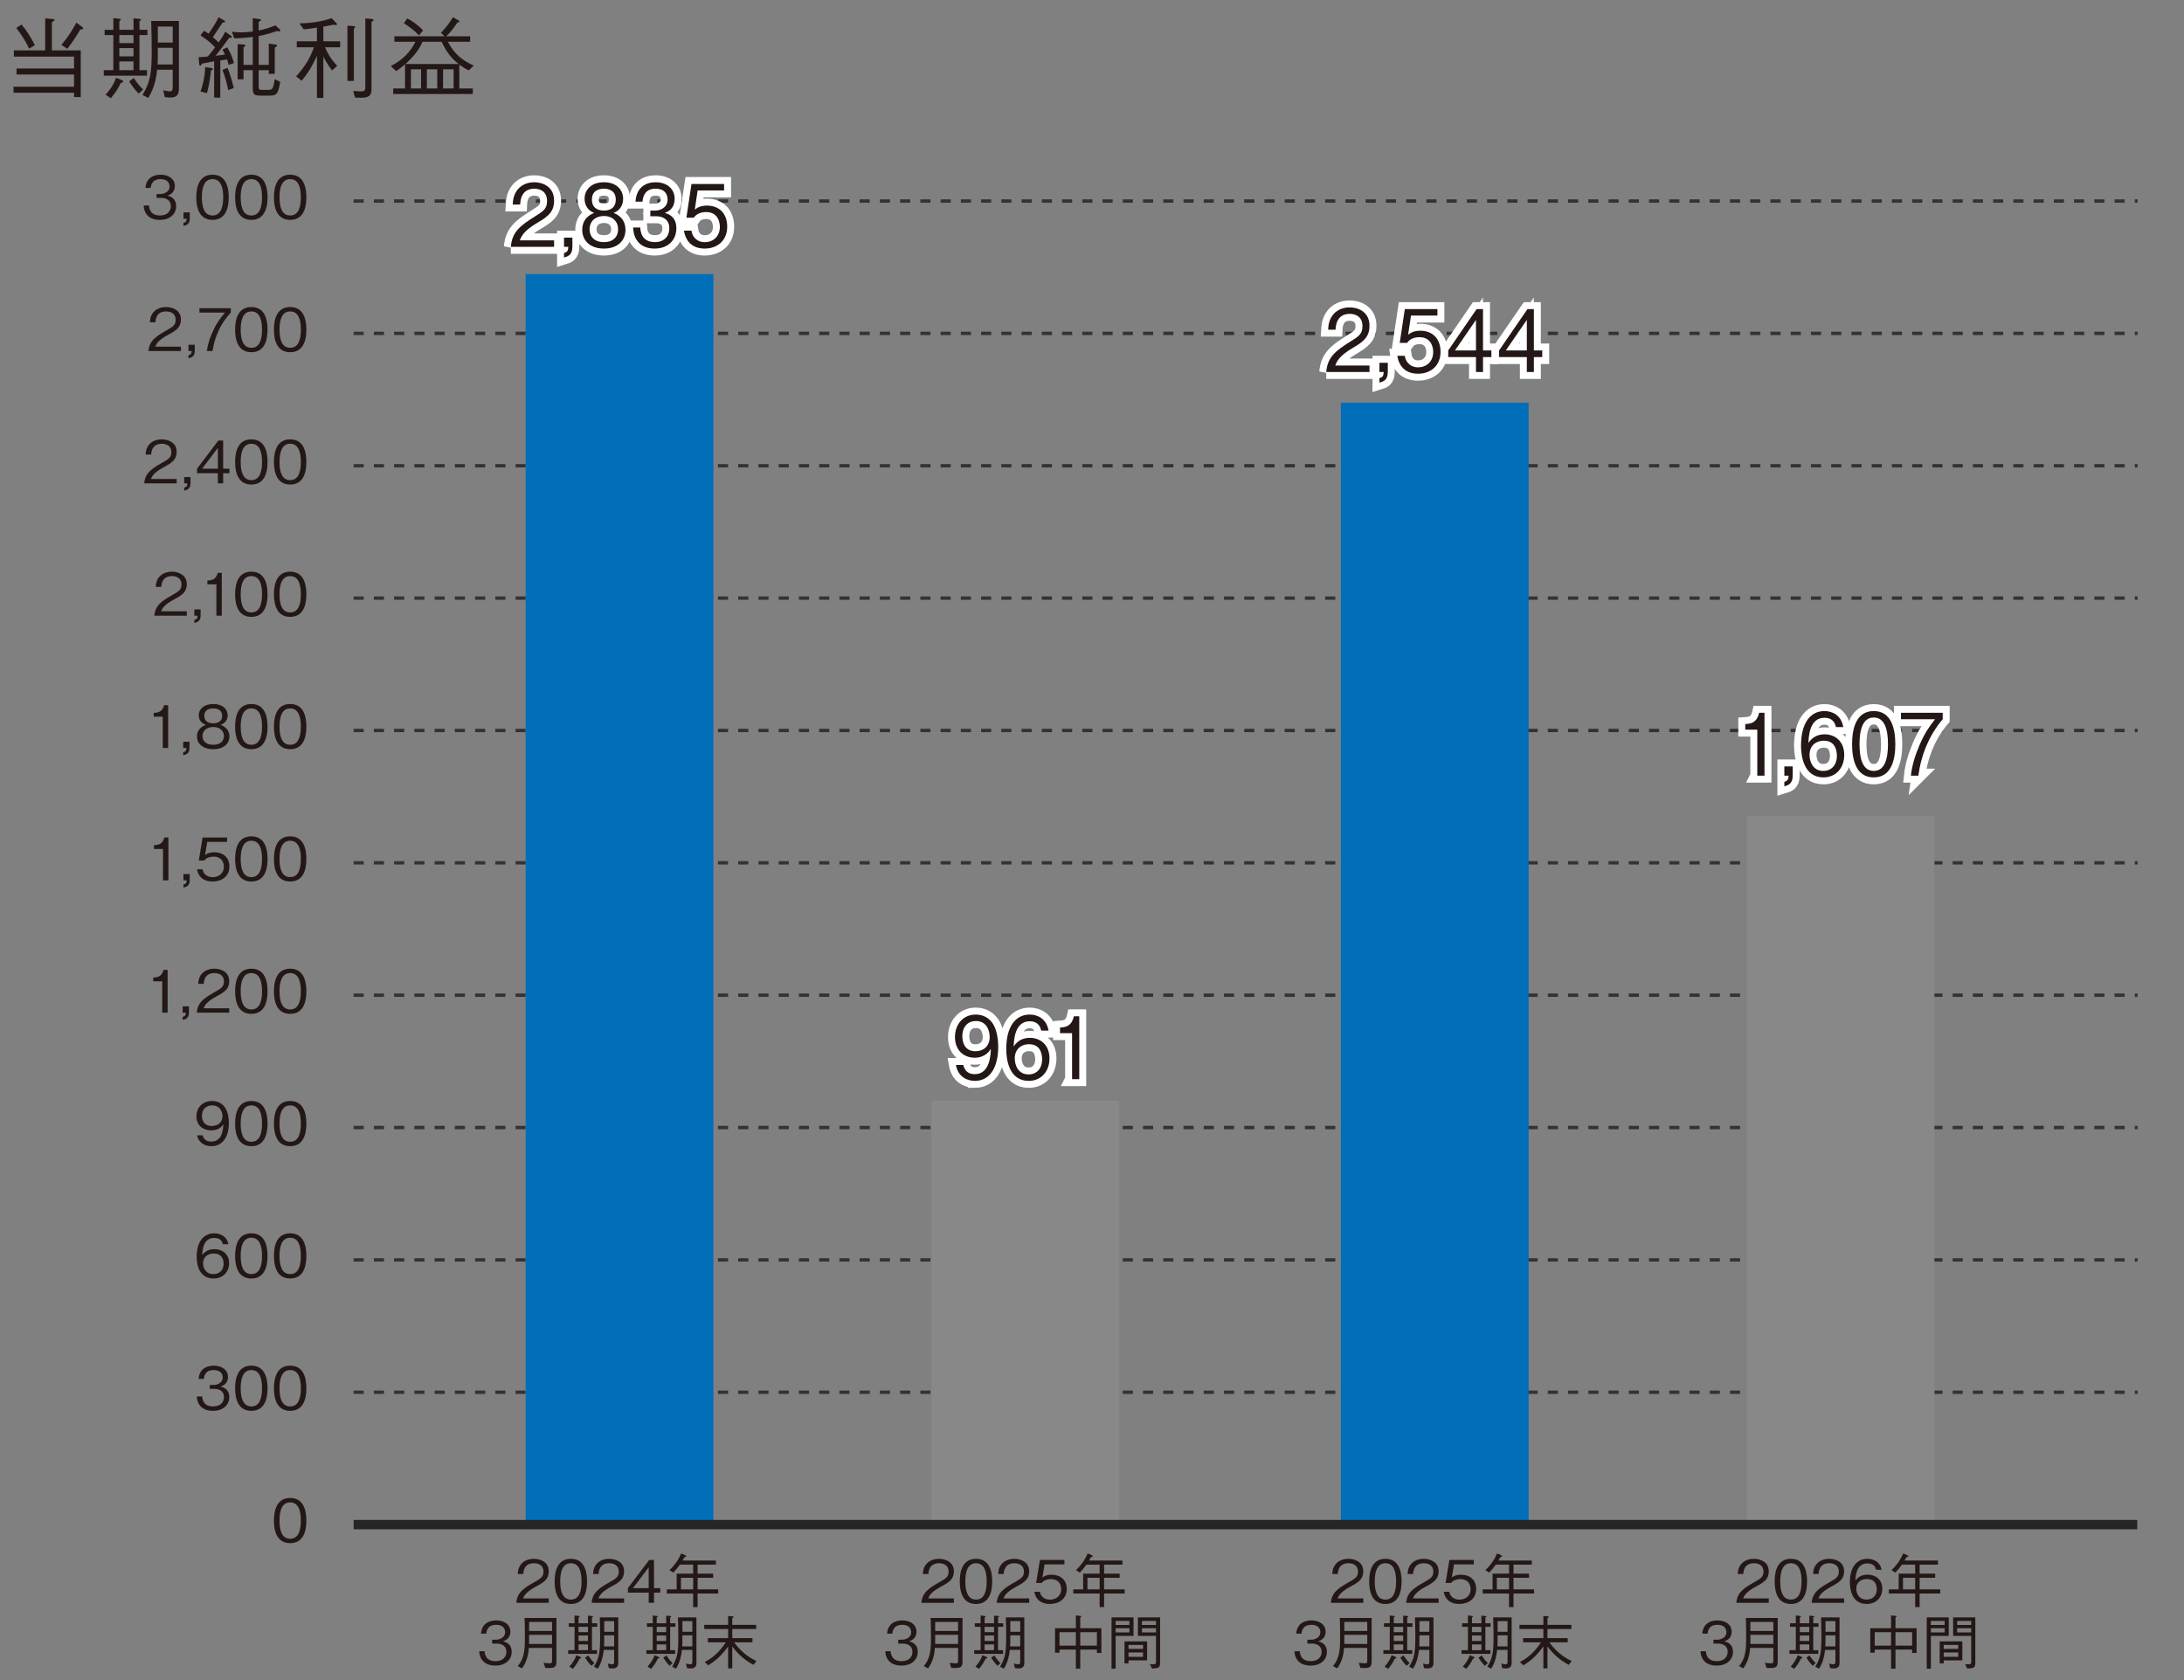 <?xml version="1.0" encoding="UTF-8"?>
<svg id="_レイヤー_1" data-name="レイヤー_1" xmlns="http://www.w3.org/2000/svg" width="229.306mm" height="176.389mm" version="1.1" viewBox="0 0 650 500">
  <rect x="0" y="0" width="650" height="500" fill="#808080" stroke="none"/>
  <!-- Generator: Adobe Illustrator 29.8.3, SVG Export Plug-In . SVG Version: 2.1.1 Build 3)  -->
  <line x1="105.245" y1="414.345" x2="636.212" y2="414.345" fill="none" stroke="#333" stroke-dasharray="3.012" stroke-miterlimit="10" stroke-width="1.004"/>
  <line x1="105.245" y1="374.955" x2="636.212" y2="374.955" fill="none" stroke="#333" stroke-dasharray="3.012" stroke-miterlimit="10" stroke-width="1.004"/>
  <line x1="105.245" y1="335.564" x2="636.212" y2="335.564" fill="none" stroke="#333" stroke-dasharray="3.012" stroke-miterlimit="10" stroke-width="1.004"/>
  <line x1="105.245" y1="296.173" x2="636.212" y2="296.173" fill="none" stroke="#333" stroke-dasharray="3.012" stroke-miterlimit="10" stroke-width="1.004"/>
  <line x1="105.245" y1="256.783" x2="636.212" y2="256.783" fill="none" stroke="#333" stroke-dasharray="3.012" stroke-miterlimit="10" stroke-width="1.004"/>
  <line x1="105.245" y1="217.392" x2="636.212" y2="217.392" fill="none" stroke="#333" stroke-dasharray="3.012" stroke-miterlimit="10" stroke-width="1.004"/>
  <line x1="105.245" y1="178.002" x2="636.212" y2="178.002" fill="none" stroke="#333" stroke-dasharray="3.012" stroke-miterlimit="10" stroke-width="1.004"/>
  <line x1="105.245" y1="138.611" x2="636.212" y2="138.611" fill="none" stroke="#333" stroke-dasharray="3.012" stroke-miterlimit="10" stroke-width="1.004"/>
  <line x1="105.245" y1="59.83" x2="636.212" y2="59.83" fill="none" stroke="#333" stroke-dasharray="3.012" stroke-miterlimit="10" stroke-width="1.004"/>
  <rect x="399.064" y="119.857" width="55.888" height="333.919" fill="#006eb9"/>
  <path d="M86.363,459.254c-3.91,0-4.836-3.509-4.836-6.721s.926-6.721,4.836-6.721,4.817,3.543,4.817,6.721c0,3.194-.907,6.721-4.817,6.721ZM86.363,447.121c-2.496,0-3.178,2.549-3.178,5.412,0,2.984.733,5.411,3.178,5.411,2.461,0,3.177-2.444,3.177-5.411,0-2.95-.716-5.412-3.177-5.412Z" fill="#231815"/>
  <g>
    <path d="M63.564,380.49c-4.363,0-5.027-4.225-5.027-6.441,0-4.539,2.061-7,5.237-7,1.641,0,3.735.768,4.207,3.246h-1.642c-.122-.488-.488-1.885-2.565-1.885-3.369,0-3.526,3.823-3.579,5.114.646-.907,1.729-1.763,3.631-1.763,2.287,0,4.364,1.396,4.364,4.189,0,2.531-1.78,4.539-4.626,4.539ZM65.921,374.014c-.541-.716-1.448-.96-2.321-.96-1.605,0-3.159.925-3.159,2.88,0,1.292.698,3.247,3.072,3.247,1.815,0,3.037-1.17,3.037-3.09,0-.576-.122-1.414-.629-2.077Z" fill="#231815"/>
    <path d="M74.81,380.49c-3.91,0-4.836-3.509-4.836-6.721s.926-6.721,4.836-6.721,4.817,3.543,4.817,6.721c0,3.194-.907,6.721-4.817,6.721ZM74.81,368.357c-2.497,0-3.178,2.549-3.178,5.412,0,2.984.733,5.411,3.178,5.411,2.461,0,3.177-2.444,3.177-5.411,0-2.95-.716-5.412-3.177-5.412Z" fill="#231815"/>
    <path d="M86.364,380.49c-3.91,0-4.836-3.509-4.836-6.721s.926-6.721,4.836-6.721,4.817,3.543,4.817,6.721c0,3.194-.907,6.721-4.817,6.721ZM86.364,368.357c-2.497,0-3.178,2.549-3.178,5.412,0,2.984.733,5.411,3.178,5.411,2.461,0,3.177-2.444,3.177-5.411,0-2.95-.716-5.412-3.177-5.412Z" fill="#231815"/>
  </g>
  <g>
    <path d="M63.399,419.872c-1.467,0-3.055-.366-4.015-1.728-.699-.978-.751-1.886-.804-2.549h1.589c.053.663.209,2.968,3.264,2.968,2.147,0,3.229-1.239,3.229-2.793,0-1.851-1.536-2.444-2.897-2.444h-1.344v-1.151h1.135c.978,0,2.723-.541,2.723-2.234,0-.978-.559-2.2-2.688-2.2-.838,0-1.71.21-2.269.873-.524.629-.594,1.257-.646,1.746h-1.57c.244-3.09,2.548-3.928,4.503-3.928,2.549,0,4.242,1.361,4.242,3.334,0,2.164-1.676,2.706-2.217,2.88.716.192,2.601.664,2.601,3.143,0,2.27-1.763,4.084-4.835,4.084Z" fill="#231815"/>
    <path d="M74.81,419.872c-3.91,0-4.836-3.508-4.836-6.72s.926-6.721,4.836-6.721,4.817,3.543,4.817,6.721c0,3.194-.907,6.72-4.817,6.72ZM74.81,407.74c-2.497,0-3.178,2.549-3.178,5.412,0,2.984.733,5.411,3.178,5.411,2.461,0,3.177-2.444,3.177-5.411,0-2.95-.716-5.412-3.177-5.412Z" fill="#231815"/>
    <path d="M86.364,419.872c-3.91,0-4.836-3.508-4.836-6.72s.926-6.721,4.836-6.721,4.817,3.543,4.817,6.721c0,3.194-.907,6.72-4.817,6.72ZM86.364,407.74c-2.497,0-3.178,2.549-3.178,5.412,0,2.984.733,5.411,3.178,5.411,2.461,0,3.177-2.444,3.177-5.411,0-2.95-.716-5.412-3.177-5.412Z" fill="#231815"/>
  </g>
  <g>
    <path d="M48.28,301.378v-9.321h-2.688v-1.135c1.135-.07,2.549-.157,3.09-2.287h1.205v12.743h-1.606Z" fill="#231815"/>
    <path d="M54.365,303.543v-.908c.682-.209.908-.384.961-1.257h-.961v-1.868h1.868v1.851c0,1.676-.995,1.938-1.868,2.183Z" fill="#231815"/>
    <path d="M58.565,301.378c.262-3.037,2.13-4.312,5.324-6.127,1.902-1.082,2.758-1.554,2.758-3.159,0-2.008-1.641-2.497-2.828-2.497-3.002,0-3.142,2.531-3.177,3.212h-1.658c.052-.732.122-1.973,1.135-3.072,1.204-1.344,3.037-1.448,3.665-1.448,1.815,0,4.435.838,4.435,3.718,0,2.252-1.31,3.212-3.648,4.451-3.212,1.711-3.648,2.811-3.998,3.613h7.646v1.31h-9.653Z" fill="#231815"/>
    <path d="M74.811,301.727c-3.91,0-4.836-3.508-4.836-6.72s.926-6.721,4.836-6.721,4.817,3.543,4.817,6.721c0,3.194-.907,6.72-4.817,6.72ZM74.811,289.595c-2.496,0-3.178,2.549-3.178,5.412,0,2.984.733,5.411,3.178,5.411,2.461,0,3.177-2.444,3.177-5.411,0-2.95-.716-5.412-3.177-5.412Z" fill="#231815"/>
    <path d="M86.365,301.727c-3.91,0-4.836-3.508-4.836-6.72s.926-6.721,4.836-6.721,4.817,3.543,4.817,6.721c0,3.194-.907,6.72-4.817,6.72ZM86.365,289.595c-2.496,0-3.178,2.549-3.178,5.412,0,2.984.733,5.411,3.178,5.411,2.461,0,3.177-2.444,3.177-5.411,0-2.95-.716-5.412-3.177-5.412Z" fill="#231815"/>
  </g>
  <g>
    <path d="M62.891,341.109c-1.728,0-3.753-.821-4.224-3.229h1.641c.14.471.506,1.867,2.566,1.867,3.368,0,3.543-3.822,3.596-5.114-.332.454-1.292,1.78-3.631,1.78-2.305,0-4.382-1.414-4.382-4.189,0-2.549,1.798-4.556,4.644-4.556,2.024,0,3.229.995,3.875,1.938.995,1.449,1.135,3.631,1.135,4.591,0,3.997-1.728,6.913-5.22,6.913ZM63.136,328.977c-1.764,0-3.038,1.117-3.038,3.09,0,1.082.437,3.037,2.916,3.037,1.832,0,3.194-1.047,3.194-2.88,0-1.222-.629-3.247-3.072-3.247Z" fill="#231815"/>
    <path d="M74.81,341.109c-3.91,0-4.836-3.509-4.836-6.721s.926-6.721,4.836-6.721,4.817,3.543,4.817,6.721c0,3.194-.907,6.721-4.817,6.721ZM74.81,328.977c-2.497,0-3.178,2.549-3.178,5.412,0,2.984.733,5.411,3.178,5.411,2.461,0,3.177-2.444,3.177-5.411,0-2.95-.716-5.412-3.177-5.412Z" fill="#231815"/>
    <path d="M86.364,341.109c-3.91,0-4.836-3.509-4.836-6.721s.926-6.721,4.836-6.721,4.817,3.543,4.817,6.721c0,3.194-.907,6.721-4.817,6.721ZM86.364,328.977c-2.497,0-3.178,2.549-3.178,5.412,0,2.984.733,5.411,3.178,5.411,2.461,0,3.177-2.444,3.177-5.411,0-2.95-.716-5.412-3.177-5.412Z" fill="#231815"/>
  </g>
  <g>
    <path d="M48.516,261.995v-9.321h-2.688v-1.135c1.135-.07,2.549-.157,3.09-2.287h1.204v12.743h-1.605Z" fill="#231815"/>
    <path d="M54.602,264.159v-.907c.681-.21.907-.384.96-1.257h-.96v-1.868h1.867v1.851c0,1.676-.995,1.938-1.867,2.182Z" fill="#231815"/>
    <path d="M63.251,262.345c-2.758,0-4.241-1.449-4.626-3.631h1.658c.262,1.519,1.52,2.339,2.968,2.339,1.798,0,3.387-1.083,3.387-3.125,0-.594-.21-2.985-3.09-2.985-.785,0-2.024.192-2.74,1.152h-1.642l1.135-6.843h7.279v1.31h-5.9l-.646,3.893c.454-.314,1.187-.82,2.724-.82,2.601,0,4.521,1.483,4.521,4.276,0,2.915-2.321,4.435-5.027,4.435Z" fill="#231815"/>
    <path d="M74.811,262.345c-3.91,0-4.836-3.509-4.836-6.721s.926-6.721,4.836-6.721,4.817,3.543,4.817,6.721c0,3.194-.907,6.721-4.817,6.721ZM74.811,250.212c-2.496,0-3.178,2.549-3.178,5.412,0,2.984.733,5.411,3.178,5.411,2.461,0,3.177-2.444,3.177-5.411,0-2.95-.716-5.412-3.177-5.412Z" fill="#231815"/>
    <path d="M86.365,262.345c-3.91,0-4.836-3.509-4.836-6.721s.926-6.721,4.836-6.721,4.817,3.543,4.817,6.721c0,3.194-.907,6.721-4.817,6.721ZM86.365,250.212c-2.496,0-3.178,2.549-3.178,5.412,0,2.984.733,5.411,3.178,5.411,2.461,0,3.177-2.444,3.177-5.411,0-2.95-.716-5.412-3.177-5.412Z" fill="#231815"/>
  </g>
  <g>
    <path d="M48.442,222.614v-9.321h-2.688v-1.135c1.135-.07,2.549-.157,3.09-2.287h1.205v12.743h-1.606Z" fill="#231815"/>
    <path d="M54.527,224.778v-.907c.682-.21.908-.384.961-1.257h-.961v-1.868h1.868v1.851c0,1.676-.995,1.938-1.868,2.182Z" fill="#231815"/>
    <path d="M63.463,222.964c-3.125,0-4.836-1.659-4.836-3.788,0-2.462,2.061-3.212,2.671-3.439-1.379-.437-2.147-1.571-2.147-2.845,0-1.886,1.537-3.369,4.312-3.369,2.845,0,4.294,1.554,4.294,3.369,0,1.239-.733,2.391-2.13,2.845.611.228,2.653.978,2.653,3.439,0,2.182-1.763,3.788-4.817,3.788ZM63.463,216.365c-1.868,0-3.195,1.047-3.195,2.705,0,1.257.838,2.584,3.195,2.584,2.339,0,3.177-1.327,3.177-2.584,0-1.57-1.204-2.705-3.177-2.705ZM63.463,210.831c-1.24,0-2.671.454-2.671,2.217s1.448,2.218,2.671,2.218c1.169,0,2.653-.419,2.653-2.218,0-1.763-1.432-2.217-2.653-2.217Z" fill="#231815"/>
    <path d="M74.811,222.964c-3.91,0-4.836-3.509-4.836-6.721s.926-6.721,4.836-6.721,4.817,3.543,4.817,6.721c0,3.194-.907,6.721-4.817,6.721ZM74.811,210.831c-2.496,0-3.178,2.549-3.178,5.412,0,2.984.733,5.411,3.178,5.411,2.461,0,3.177-2.444,3.177-5.411,0-2.95-.716-5.412-3.177-5.412Z" fill="#231815"/>
    <path d="M86.365,222.964c-3.91,0-4.836-3.509-4.836-6.721s.926-6.721,4.836-6.721,4.817,3.543,4.817,6.721c0,3.194-.907,6.721-4.817,6.721ZM86.365,210.831c-2.496,0-3.178,2.549-3.178,5.412,0,2.984.733,5.411,3.178,5.411,2.461,0,3.177-2.444,3.177-5.411,0-2.95-.716-5.412-3.177-5.412Z" fill="#231815"/>
  </g>
  <g>
    <path d="M45.933,183.232c.262-3.037,2.13-4.312,5.324-6.127,1.902-1.082,2.758-1.554,2.758-3.159,0-2.008-1.641-2.497-2.828-2.497-3.002,0-3.142,2.531-3.177,3.212h-1.658c.052-.732.122-1.973,1.135-3.072,1.204-1.344,3.037-1.448,3.665-1.448,1.815,0,4.435.838,4.435,3.718,0,2.252-1.31,3.212-3.648,4.451-3.212,1.711-3.648,2.811-3.998,3.613h7.646v1.31h-9.653Z" fill="#231815"/>
    <path d="M57.842,185.397v-.908c.681-.209.907-.384.96-1.257h-.96v-1.868h1.867v1.851c0,1.676-.995,1.938-1.867,2.183Z" fill="#231815"/>
    <path d="M64.4,183.232v-9.321h-2.688v-1.135c1.135-.07,2.549-.157,3.09-2.287h1.204v12.743h-1.605Z" fill="#231815"/>
    <path d="M74.811,183.581c-3.91,0-4.836-3.508-4.836-6.72s.926-6.721,4.836-6.721,4.817,3.543,4.817,6.721c0,3.194-.907,6.72-4.817,6.72ZM74.811,171.449c-2.496,0-3.178,2.549-3.178,5.412,0,2.984.733,5.411,3.178,5.411,2.461,0,3.177-2.444,3.177-5.411,0-2.95-.716-5.412-3.177-5.412Z" fill="#231815"/>
    <path d="M86.365,183.581c-3.91,0-4.836-3.508-4.836-6.72s.926-6.721,4.836-6.721,4.817,3.543,4.817,6.721c0,3.194-.907,6.72-4.817,6.72ZM86.365,171.449c-2.496,0-3.178,2.549-3.178,5.412,0,2.984.733,5.411,3.178,5.411,2.461,0,3.177-2.444,3.177-5.411,0-2.95-.716-5.412-3.177-5.412Z" fill="#231815"/>
  </g>
  <g>
    <path d="M42.918,143.851c.262-3.037,2.129-4.312,5.324-6.127,1.902-1.082,2.758-1.554,2.758-3.159,0-2.008-1.641-2.497-2.828-2.497-3.002,0-3.142,2.531-3.177,3.212h-1.658c.052-.732.122-1.973,1.135-3.072,1.204-1.344,3.037-1.448,3.665-1.448,1.815,0,4.435.838,4.435,3.718,0,2.252-1.31,3.212-3.648,4.451-3.212,1.711-3.648,2.811-3.998,3.613h7.646v1.31h-9.653Z" fill="#231815"/>
    <path d="M54.826,146.016v-.908c.682-.209.908-.384.961-1.257h-.961v-1.868h1.868v1.851c0,1.676-.995,1.938-1.868,2.183Z" fill="#231815"/>
    <path d="M66.412,140.831v3.02h-1.571v-3.02h-6.197v-1.345l6.337-8.379h1.432v8.379h1.867v1.345h-1.867ZM64.841,133.29l-4.696,6.196h4.696v-6.196Z" fill="#231815"/>
    <path d="M74.811,144.199c-3.91,0-4.836-3.508-4.836-6.72s.926-6.721,4.836-6.721,4.817,3.543,4.817,6.721c0,3.194-.907,6.72-4.817,6.72ZM74.811,132.067c-2.496,0-3.178,2.549-3.178,5.412,0,2.984.733,5.411,3.178,5.411,2.461,0,3.177-2.444,3.177-5.411,0-2.95-.716-5.412-3.177-5.412Z" fill="#231815"/>
    <path d="M86.365,144.199c-3.91,0-4.836-3.508-4.836-6.72s.926-6.721,4.836-6.721,4.817,3.543,4.817,6.721c0,3.194-.907,6.72-4.817,6.72ZM86.365,132.067c-2.496,0-3.178,2.549-3.178,5.412,0,2.984.733,5.411,3.178,5.411,2.461,0,3.177-2.444,3.177-5.411,0-2.95-.716-5.412-3.177-5.412Z" fill="#231815"/>
  </g>
  <g>
    <path d="M47.584,65.436c-1.467,0-3.055-.366-4.016-1.728-.697-.978-.75-1.886-.803-2.549h1.589c.052.663.209,2.968,3.265,2.968,2.146,0,3.229-1.239,3.229-2.793,0-1.851-1.536-2.444-2.897-2.444h-1.344v-1.151h1.135c.978,0,2.723-.541,2.723-2.234,0-.978-.559-2.2-2.688-2.2-.838,0-1.71.21-2.269.873-.524.629-.594,1.257-.646,1.746h-1.571c.245-3.09,2.549-3.928,4.504-3.928,2.549,0,4.242,1.361,4.242,3.334,0,2.164-1.676,2.706-2.217,2.88.716.192,2.601.664,2.601,3.143,0,2.27-1.763,4.084-4.835,4.084Z" fill="#231815"/>
    <path d="M54.611,67.252v-.908c.682-.209.908-.384.961-1.257h-.961v-1.868h1.868v1.851c0,1.676-.995,1.938-1.868,2.183Z" fill="#231815"/>
    <path d="M63.256,65.436c-3.91,0-4.836-3.508-4.836-6.72s.926-6.721,4.836-6.721,4.817,3.543,4.817,6.721c0,3.194-.907,6.72-4.817,6.72ZM63.256,53.304c-2.496,0-3.178,2.549-3.178,5.412,0,2.984.733,5.411,3.178,5.411,2.461,0,3.177-2.444,3.177-5.411,0-2.95-.716-5.412-3.177-5.412Z" fill="#231815"/>
    <path d="M74.811,65.436c-3.91,0-4.836-3.508-4.836-6.72s.926-6.721,4.836-6.721,4.817,3.543,4.817,6.721c0,3.194-.907,6.72-4.817,6.72ZM74.811,53.304c-2.496,0-3.178,2.549-3.178,5.412,0,2.984.733,5.411,3.178,5.411,2.461,0,3.177-2.444,3.177-5.411,0-2.95-.716-5.412-3.177-5.412Z" fill="#231815"/>
    <path d="M86.365,65.436c-3.91,0-4.836-3.508-4.836-6.72s.926-6.721,4.836-6.721,4.817,3.543,4.817,6.721c0,3.194-.907,6.72-4.817,6.72ZM86.365,53.304c-2.496,0-3.178,2.549-3.178,5.412,0,2.984.733,5.411,3.178,5.411,2.461,0,3.177-2.444,3.177-5.411,0-2.95-.716-5.412-3.177-5.412Z" fill="#231815"/>
  </g>
  <line x1="105.245" y1="99.22" x2="636.212" y2="99.22" fill="none" stroke="#333" stroke-dasharray="3.012" stroke-miterlimit="10" stroke-width="1.004"/>
  <g>
    <path d="M44.19,104.469c.262-3.037,2.13-4.312,5.324-6.127,1.902-1.082,2.758-1.554,2.758-3.159,0-2.008-1.641-2.497-2.828-2.497-3.002,0-3.142,2.531-3.177,3.212h-1.658c.052-.732.122-1.973,1.135-3.072,1.204-1.344,3.037-1.448,3.665-1.448,1.815,0,4.435.838,4.435,3.718,0,2.252-1.31,3.212-3.648,4.451-3.212,1.711-3.648,2.811-3.998,3.613h7.646v1.31h-9.653Z" fill="#231815"/>
    <path d="M56.1,106.634v-.908c.681-.209.907-.384.96-1.257h-.96v-1.868h1.867v1.851c0,1.676-.995,1.938-1.867,2.183Z" fill="#231815"/>
    <path d="M63.239,104.469h-1.658c.244-2.147.995-4.189,1.903-6.145,1.239-2.636,2.286-3.875,3.49-5.289h-7.61v-1.31h9.321v1.31c-2.967,3.142-4.8,7.157-5.446,11.434Z" fill="#231815"/>
    <path d="M74.811,104.817c-3.91,0-4.836-3.508-4.836-6.72s.926-6.721,4.836-6.721,4.817,3.543,4.817,6.721c0,3.194-.907,6.72-4.817,6.72ZM74.811,92.686c-2.496,0-3.178,2.549-3.178,5.412,0,2.984.733,5.411,3.178,5.411,2.461,0,3.177-2.444,3.177-5.411,0-2.95-.716-5.412-3.177-5.412Z" fill="#231815"/>
    <path d="M86.365,104.817c-3.91,0-4.836-3.508-4.836-6.72s.926-6.721,4.836-6.721,4.817,3.543,4.817,6.721c0,3.194-.907,6.72-4.817,6.72ZM86.365,92.686c-2.496,0-3.178,2.549-3.178,5.412,0,2.984.733,5.411,3.178,5.411,2.461,0,3.177-2.444,3.177-5.411,0-2.95-.716-5.412-3.177-5.412Z" fill="#231815"/>
  </g>
  <g>
    <path d="M396.084,477.008c.262-3.037,2.13-4.312,5.324-6.127,1.902-1.082,2.758-1.554,2.758-3.16,0-2.007-1.641-2.496-2.828-2.496-3.002,0-3.142,2.531-3.177,3.212h-1.658c.052-.732.122-1.972,1.135-3.072,1.204-1.344,3.037-1.448,3.665-1.448,1.815,0,4.435.838,4.435,3.718,0,2.252-1.31,3.212-3.648,4.451-3.212,1.711-3.648,2.811-3.998,3.613h7.646v1.31h-9.653Z" fill="#231815"/>
    <path d="M412.329,477.357c-3.91,0-4.836-3.509-4.836-6.721s.926-6.721,4.836-6.721,4.817,3.543,4.817,6.721c0,3.194-.907,6.721-4.817,6.721ZM412.329,465.225c-2.496,0-3.178,2.549-3.178,5.412,0,2.984.733,5.411,3.178,5.411,2.461,0,3.177-2.444,3.177-5.411,0-2.95-.716-5.412-3.177-5.412Z" fill="#231815"/>
    <path d="M418.503,477.008c.262-3.037,2.129-4.312,5.324-6.127,1.902-1.082,2.758-1.554,2.758-3.16,0-2.007-1.641-2.496-2.828-2.496-3.002,0-3.142,2.531-3.177,3.212h-1.658c.052-.732.122-1.972,1.135-3.072,1.204-1.344,3.037-1.448,3.665-1.448,1.815,0,4.435.838,4.435,3.718,0,2.252-1.31,3.212-3.648,4.451-3.212,1.711-3.648,2.811-3.998,3.613h7.646v1.31h-9.653Z" fill="#231815"/>
    <path d="M434.308,477.357c-2.758,0-4.242-1.449-4.626-3.631h1.658c.263,1.519,1.519,2.339,2.968,2.339,1.798,0,3.387-1.083,3.387-3.125,0-.594-.21-2.985-3.09-2.985-.785,0-2.025.192-2.74,1.152h-1.642l1.135-6.843h7.279v1.31h-5.9l-.646,3.893c.454-.314,1.188-.82,2.723-.82,2.602,0,4.521,1.483,4.521,4.276,0,2.915-2.321,4.435-5.027,4.435Z" fill="#231815"/>
    <path d="M450.447,474.232v4.05h-1.327v-4.05h-7.838v-1.222h2.933v-4.679h4.905v-2.688h-3.945c-.732,1.03-1.273,1.659-1.955,2.374l-1.135-.732c1.396-1.362,2.531-2.775,3.457-4.958.349.157.942.297,1.222.541.21.088.297.14.297.262,0,.21-.262.245-.523.279-.122.21-.263.472-.576,1.013h9.933v1.222h-5.446v2.688h4.626v1.222h-4.626v3.457h6.127v1.222h-6.127ZM449.12,469.554h-3.631v3.457h3.631v-3.457Z" fill="#231815"/>
    <path d="M390.074,495.688c-1.467,0-3.055-.367-4.015-1.729-.699-.978-.751-1.886-.804-2.549h1.589c.053.663.209,2.968,3.264,2.968,2.147,0,3.229-1.239,3.229-2.793,0-1.851-1.536-2.444-2.897-2.444h-1.344v-1.151h1.135c.978,0,2.723-.542,2.723-2.234,0-.978-.559-2.2-2.688-2.2-.838,0-1.71.21-2.269.873-.524.629-.594,1.257-.646,1.746h-1.57c.244-3.09,2.548-3.928,4.503-3.928,2.549,0,4.242,1.361,4.242,3.334,0,2.164-1.676,2.705-2.217,2.88.716.192,2.601.663,2.601,3.143,0,2.269-1.763,4.085-4.835,4.085Z" fill="#231815"/>
    <path d="M405.856,496.42c-.401,0-.681-.018-.942-.035l-.506-1.501c1.117.104,1.78.14,1.833.14.681,0,.681-.297.681-1.082v-3.509h-6.913c-.14,2.601-.96,4.644-2.042,6.093l-1.239-.682c1.257-1.57,2.111-3.264,2.111-7.681,0-1.57,0-5.307-.104-6.65h9.496v12.83c0,1.763-.454,2.077-2.374,2.077ZM406.922,482.699h-6.825v2.688h6.825v-2.688ZM406.922,486.522h-6.825v2.724h6.825v-2.724Z" fill="#231815"/>
    <path d="M418.665,480.919c.174.018.453.053.453.192,0,.157-.209.209-.313.244v1.746h1.571v1.047h-1.571v6.965h1.501v1.082h-8.588v-1.082h1.902v-6.965h-1.729v-1.047h1.729v-2.322l1.1.122c.087,0,.401.035.401.192,0,.07-.052.14-.314.297v1.711h2.811v-2.27l1.048.087ZM412.084,495.983c.733-.82,1.571-1.885,2.077-3.368l1.117.453c.209.088.314.157.314.279,0,.157-.14.21-.489.297-.488,1.048-1.064,1.938-1.973,3.02l-1.047-.681ZM417.617,484.148h-2.811v1.589h2.811v-1.589ZM417.617,486.732h-2.811v1.641h2.811v-1.641ZM417.617,489.386h-2.811v1.728h2.811v-1.728ZM417.67,492.667c.803,1.17,1.292,1.746,1.868,2.27l-.873.82c-.751-.698-1.345-1.554-1.903-2.409l.908-.681ZM422.313,491.026c-.192,1.763-.594,3.718-1.764,5.586l-1.152-.594c1.537-2.479,1.833-4.312,1.833-8.676,0-1.989-.034-3.997-.104-5.987h5.499v13.371c0,.682,0,1.815-1.693,1.815-.122,0-.507-.017-1.117-.087l-.279-1.361c.419.087.978.227,1.274.227.523,0,.594-.366.594-.768v-3.526h-3.09ZM425.403,489.979v-3.299h-2.95c0,1.99,0,2.217-.053,3.299h3.003ZM425.403,485.633v-3.178h-2.95v3.178h2.95Z" fill="#231815"/>
    <path d="M441.935,480.919c.174.018.453.053.453.192,0,.157-.209.209-.313.244v1.746h1.571v1.047h-1.571v6.965h1.501v1.082h-8.588v-1.082h1.902v-6.965h-1.729v-1.047h1.729v-2.322l1.1.122c.087,0,.401.035.401.192,0,.07-.052.14-.314.297v1.711h2.811v-2.27l1.048.087ZM435.354,495.983c.733-.82,1.571-1.885,2.077-3.368l1.117.453c.209.088.314.157.314.279,0,.157-.14.21-.489.297-.488,1.048-1.064,1.938-1.973,3.02l-1.047-.681ZM440.887,484.148h-2.811v1.589h2.811v-1.589ZM440.887,486.732h-2.811v1.641h2.811v-1.641ZM440.887,489.386h-2.811v1.728h2.811v-1.728ZM440.939,492.667c.803,1.17,1.292,1.746,1.868,2.27l-.873.82c-.751-.698-1.345-1.554-1.903-2.409l.908-.681ZM445.583,491.026c-.192,1.763-.594,3.718-1.764,5.586l-1.152-.594c1.537-2.479,1.833-4.312,1.833-8.676,0-1.989-.034-3.997-.104-5.987h5.499v13.371c0,.682,0,1.815-1.693,1.815-.122,0-.507-.017-1.117-.087l-.279-1.361c.419.087.978.227,1.274.227.523,0,.594-.366.594-.768v-3.526h-3.09ZM448.673,489.979v-3.299h-2.95c0,1.99,0,2.217-.053,3.299h3.003ZM448.673,485.633v-3.178h-2.95v3.178h2.95Z" fill="#231815"/>
    <path d="M466.877,495.478c-2.636-1.466-4.189-2.775-6.319-5.446v6.494h-1.222v-6.529c-2.27,3.125-4.172,4.539-5.97,5.621l-.995-.995c1.257-.681,3.7-1.973,6.284-5.865h-5.359v-1.239h6.04v-2.723h-7.122v-1.223h7.122v-2.636l1.31.087c.104.018.313.035.313.175s-.122.21-.401.35v2.024h7.122v1.223h-7.122v2.723h6.022v1.239h-5.481c2.566,3.509,5.115,4.818,6.651,5.586l-.873,1.135Z" fill="#231815"/>
  </g>
  <g>
    <g>
      <path d="M394.72,110.706c.349-4.461,2.839-6.332,7.097-8.998,2.536-1.589,3.677-2.281,3.677-4.64,0-2.948-2.188-3.666-3.77-3.666-4.003,0-4.188,3.718-4.235,4.717h-2.211c.07-1.076.163-2.896,1.513-4.512,1.605-1.974,4.049-2.128,4.887-2.128,2.42,0,5.91,1.23,5.91,5.461,0,3.307-1.745,4.717-4.863,6.537-4.281,2.512-4.863,4.127-5.328,5.306h10.191v1.923h-12.867Z" fill="none" stroke="#fff" stroke-linecap="round" stroke-width="4.14"/>
      <path d="M410.546,113.885v-1.333c.907-.308,1.21-.564,1.279-1.846h-1.279v-2.743h2.49v2.718c0,2.461-1.327,2.846-2.49,3.204Z" fill="none" stroke="#fff" stroke-linecap="round" stroke-width="4.14"/>
      <path d="M422.031,111.219c-3.677,0-5.654-2.128-6.167-5.332h2.211c.35,2.23,2.024,3.435,3.956,3.435,2.396,0,4.515-1.589,4.515-4.588,0-.872-.279-4.384-4.119-4.384-1.047,0-2.699.282-3.653,1.692h-2.188l1.513-10.049h9.703v1.922h-7.865l-.86,5.717c.604-.461,1.582-1.205,3.63-1.205,3.467,0,6.026,2.18,6.026,6.281,0,4.28-3.095,6.511-6.701,6.511Z" fill="none" stroke="#fff" stroke-linecap="round" stroke-width="4.14"/>
      <path d="M441.376,106.271v4.435h-2.095v-4.435h-8.261v-1.974l8.447-12.305h1.908v12.305h2.489v1.974h-2.489ZM439.281,95.197l-6.259,9.101h6.259v-9.101Z" fill="none" stroke="#fff" stroke-linecap="round" stroke-width="4.14"/>
      <path d="M456.51,106.271v4.435h-2.095v-4.435h-8.261v-1.974l8.447-12.305h1.908v12.305h2.489v1.974h-2.489ZM454.415,95.197l-6.259,9.101h6.259v-9.101Z" fill="none" stroke="#fff" stroke-linecap="round" stroke-width="4.14"/>
    </g>
    <g>
      <path d="M394.72,110.706c.349-4.461,2.839-6.332,7.097-8.998,2.536-1.589,3.677-2.281,3.677-4.64,0-2.948-2.188-3.666-3.77-3.666-4.003,0-4.188,3.718-4.235,4.717h-2.211c.07-1.076.163-2.896,1.513-4.512,1.605-1.974,4.049-2.128,4.887-2.128,2.42,0,5.91,1.23,5.91,5.461,0,3.307-1.745,4.717-4.863,6.537-4.281,2.512-4.863,4.127-5.328,5.306h10.191v1.923h-12.867Z" fill="#231815"/>
      <path d="M410.546,113.885v-1.333c.907-.308,1.21-.564,1.279-1.846h-1.279v-2.743h2.49v2.718c0,2.461-1.327,2.846-2.49,3.204Z" fill="#231815"/>
      <path d="M422.031,111.219c-3.677,0-5.654-2.128-6.167-5.332h2.211c.35,2.23,2.024,3.435,3.956,3.435,2.396,0,4.515-1.589,4.515-4.588,0-.872-.279-4.384-4.119-4.384-1.047,0-2.699.282-3.653,1.692h-2.188l1.513-10.049h9.703v1.922h-7.865l-.86,5.717c.604-.461,1.582-1.205,3.63-1.205,3.467,0,6.026,2.18,6.026,6.281,0,4.28-3.095,6.511-6.701,6.511Z" fill="#231815"/>
      <path d="M441.376,106.271v4.435h-2.095v-4.435h-8.261v-1.974l8.447-12.305h1.908v12.305h2.489v1.974h-2.489ZM439.281,95.197l-6.259,9.101h6.259v-9.101Z" fill="#231815"/>
      <path d="M456.51,106.271v4.435h-2.095v-4.435h-8.261v-1.974l8.447-12.305h1.908v12.305h2.489v1.974h-2.489ZM454.415,95.197l-6.259,9.101h6.259v-9.101Z" fill="#231815"/>
    </g>
  </g>
  <rect x="519.84" y="242.82" width="55.888" height="210.956" fill="#888"/>
  <g>
    <g>
      <path d="M523.008,230.841v-13.688h-3.584v-1.667c1.513-.103,3.397-.23,4.119-3.358h1.605v18.714h-2.141Z" fill="none" stroke="#fff" stroke-linecap="round" stroke-width="4.14"/>
      <path d="M531.055,234.02v-1.333c.907-.308,1.21-.563,1.279-1.846h-1.279v-2.743h2.49v2.718c0,2.461-1.327,2.845-2.49,3.204Z" fill="none" stroke="#fff" stroke-linecap="round" stroke-width="4.14"/>
      <path d="M542.717,231.354c-5.817,0-6.702-6.203-6.702-9.459,0-6.665,2.746-10.279,6.981-10.279,2.188,0,4.979,1.127,5.607,4.768h-2.187c-.163-.718-.652-2.769-3.421-2.769-4.491,0-4.7,5.614-4.771,7.511.861-1.333,2.304-2.589,4.84-2.589,3.049,0,5.817,2.051,5.817,6.152,0,3.717-2.373,6.665-6.166,6.665ZM545.858,221.843c-.722-1.051-1.932-1.409-3.095-1.409-2.142,0-4.212,1.358-4.212,4.229,0,1.896.931,4.768,4.095,4.768,2.421,0,4.05-1.718,4.05-4.537,0-.846-.163-2.076-.838-3.051Z" fill="none" stroke="#fff" stroke-linecap="round" stroke-width="4.14"/>
      <path d="M557.664,231.354c-5.213,0-6.446-5.152-6.446-9.869s1.233-9.869,6.446-9.869,6.422,5.203,6.422,9.869c0,4.691-1.21,9.869-6.422,9.869ZM557.664,213.537c-3.328,0-4.235,3.743-4.235,7.947,0,4.383.978,7.946,4.235,7.946,3.281,0,4.235-3.589,4.235-7.946,0-4.332-.954-7.947-4.235-7.947Z" fill="none" stroke="#fff" stroke-linecap="round" stroke-width="4.14"/>
      <path d="M570.931,230.841h-2.211c.326-3.153,1.326-6.152,2.536-9.023,1.652-3.871,3.049-5.69,4.654-7.768h-10.146v-1.923h12.426v1.923c-3.956,4.614-6.399,10.511-7.26,16.791Z" fill="none" stroke="#fff" stroke-linecap="round" stroke-width="4.14"/>
    </g>
    <g>
      <path d="M523.008,230.841v-13.688h-3.584v-1.667c1.513-.103,3.397-.23,4.119-3.358h1.605v18.714h-2.141Z" fill="#231815"/>
      <path d="M531.055,234.02v-1.333c.907-.308,1.21-.563,1.279-1.846h-1.279v-2.743h2.49v2.718c0,2.461-1.327,2.845-2.49,3.204Z" fill="#231815"/>
      <path d="M542.717,231.354c-5.817,0-6.702-6.203-6.702-9.459,0-6.665,2.746-10.279,6.981-10.279,2.188,0,4.979,1.127,5.607,4.768h-2.187c-.163-.718-.652-2.769-3.421-2.769-4.491,0-4.7,5.614-4.771,7.511.861-1.333,2.304-2.589,4.84-2.589,3.049,0,5.817,2.051,5.817,6.152,0,3.717-2.373,6.665-6.166,6.665ZM545.858,221.843c-.722-1.051-1.932-1.409-3.095-1.409-2.142,0-4.212,1.358-4.212,4.229,0,1.896.931,4.768,4.095,4.768,2.421,0,4.05-1.718,4.05-4.537,0-.846-.163-2.076-.838-3.051Z" fill="#231815"/>
      <path d="M557.664,231.354c-5.213,0-6.446-5.152-6.446-9.869s1.233-9.869,6.446-9.869,6.422,5.203,6.422,9.869c0,4.691-1.21,9.869-6.422,9.869ZM557.664,213.537c-3.328,0-4.235,3.743-4.235,7.947,0,4.383.978,7.946,4.235,7.946,3.281,0,4.235-3.589,4.235-7.946,0-4.332-.954-7.947-4.235-7.947Z" fill="#231815"/>
      <path d="M570.931,230.841h-2.211c.326-3.153,1.326-6.152,2.536-9.023,1.652-3.871,3.049-5.69,4.654-7.768h-10.146v-1.923h12.426v1.923c-3.956,4.614-6.399,10.511-7.26,16.791Z" fill="#231815"/>
    </g>
  </g>
  <g>
    <path d="M516.764,477.008c.262-3.037,2.129-4.312,5.324-6.127,1.902-1.082,2.758-1.554,2.758-3.16,0-2.007-1.641-2.496-2.828-2.496-3.002,0-3.142,2.531-3.177,3.212h-1.658c.052-.732.122-1.972,1.135-3.072,1.204-1.344,3.037-1.448,3.665-1.448,1.815,0,4.435.838,4.435,3.718,0,2.252-1.31,3.212-3.648,4.451-3.212,1.711-3.648,2.811-3.998,3.613h7.646v1.31h-9.653Z" fill="#231815"/>
    <path d="M533.009,477.357c-3.91,0-4.836-3.509-4.836-6.721s.926-6.721,4.836-6.721,4.817,3.543,4.817,6.721c0,3.194-.907,6.721-4.817,6.721ZM533.009,465.225c-2.497,0-3.178,2.549-3.178,5.412,0,2.984.733,5.411,3.178,5.411,2.461,0,3.177-2.444,3.177-5.411,0-2.95-.716-5.412-3.177-5.412Z" fill="#231815"/>
    <path d="M539.183,477.008c.262-3.037,2.13-4.312,5.324-6.127,1.902-1.082,2.758-1.554,2.758-3.16,0-2.007-1.641-2.496-2.828-2.496-3.002,0-3.142,2.531-3.177,3.212h-1.658c.052-.732.122-1.972,1.135-3.072,1.204-1.344,3.037-1.448,3.665-1.448,1.815,0,4.435.838,4.435,3.718,0,2.252-1.31,3.212-3.648,4.451-3.212,1.711-3.648,2.811-3.998,3.613h7.646v1.31h-9.653Z" fill="#231815"/>
    <path d="M555.582,477.357c-4.363,0-5.027-4.225-5.027-6.441,0-4.539,2.061-7,5.237-7,1.641,0,3.735.768,4.207,3.246h-1.642c-.122-.488-.488-1.885-2.565-1.885-3.369,0-3.526,3.823-3.579,5.114.646-.907,1.729-1.763,3.631-1.763,2.287,0,4.364,1.396,4.364,4.189,0,2.531-1.78,4.539-4.626,4.539ZM557.938,470.881c-.541-.716-1.448-.96-2.321-.96-1.605,0-3.159.925-3.159,2.88,0,1.292.698,3.247,3.072,3.247,1.815,0,3.037-1.17,3.037-3.09,0-.576-.122-1.414-.629-2.077Z" fill="#231815"/>
    <path d="M571.32,474.232v4.05h-1.327v-4.05h-7.838v-1.222h2.933v-4.679h4.905v-2.688h-3.945c-.732,1.03-1.274,1.659-1.955,2.374l-1.134-.732c1.396-1.362,2.53-2.775,3.456-4.958.349.157.942.297,1.222.541.209.088.297.14.297.262,0,.21-.262.245-.523.279-.123.21-.262.472-.576,1.013h9.933v1.222h-5.446v2.688h4.625v1.222h-4.625v3.457h6.127v1.222h-6.127ZM569.993,469.554h-3.631v3.457h3.631v-3.457Z" fill="#231815"/>
    <path d="M510.928,495.688c-1.467,0-3.055-.367-4.016-1.729-.697-.978-.75-1.886-.803-2.549h1.589c.052.663.209,2.968,3.265,2.968,2.146,0,3.229-1.239,3.229-2.793,0-1.851-1.536-2.444-2.897-2.444h-1.344v-1.151h1.135c.978,0,2.723-.542,2.723-2.234,0-.978-.559-2.2-2.688-2.2-.838,0-1.71.21-2.269.873-.524.629-.594,1.257-.646,1.746h-1.571c.245-3.09,2.549-3.928,4.504-3.928,2.549,0,4.242,1.361,4.242,3.334,0,2.164-1.676,2.705-2.217,2.88.716.192,2.601.663,2.601,3.143,0,2.269-1.763,4.085-4.835,4.085Z" fill="#231815"/>
    <path d="M526.71,496.42c-.401,0-.681-.018-.942-.035l-.506-1.501c1.117.104,1.78.14,1.832.14.682,0,.682-.297.682-1.082v-3.509h-6.913c-.14,2.601-.96,4.644-2.042,6.093l-1.239-.682c1.257-1.57,2.112-3.264,2.112-7.681,0-1.57,0-5.307-.105-6.65h9.496v12.83c0,1.763-.453,2.077-2.374,2.077ZM527.775,482.699h-6.826v2.688h6.826v-2.688ZM527.775,486.522h-6.826v2.724h6.826v-2.724Z" fill="#231815"/>
    <path d="M539.519,480.919c.175.018.454.053.454.192,0,.157-.21.209-.314.244v1.746h1.57v1.047h-1.57v6.965h1.501v1.082h-8.589v-1.082h1.903v-6.965h-1.729v-1.047h1.729v-2.322l1.1.122c.087,0,.401.035.401.192,0,.07-.053.14-.314.297v1.711h2.811v-2.27l1.048.087ZM532.938,495.983c.733-.82,1.571-1.885,2.077-3.368l1.117.453c.21.088.314.157.314.279,0,.157-.14.21-.489.297-.488,1.048-1.064,1.938-1.973,3.02l-1.047-.681ZM538.471,484.148h-2.811v1.589h2.811v-1.589ZM538.471,486.732h-2.811v1.641h2.811v-1.641ZM538.471,489.386h-2.811v1.728h2.811v-1.728ZM538.523,492.667c.803,1.17,1.292,1.746,1.867,2.27l-.872.82c-.751-.698-1.345-1.554-1.903-2.409l.908-.681ZM543.167,491.026c-.192,1.763-.594,3.718-1.764,5.586l-1.151-.594c1.535-2.479,1.832-4.312,1.832-8.676,0-1.989-.034-3.997-.104-5.987h5.499v13.371c0,.682,0,1.815-1.693,1.815-.122,0-.506-.017-1.117-.087l-.279-1.361c.419.087.978.227,1.274.227.523,0,.593-.366.593-.768v-3.526h-3.089ZM546.256,489.979v-3.299h-2.949c0,1.99,0,2.217-.053,3.299h3.002ZM546.256,485.633v-3.178h-2.949v3.178h2.949Z" fill="#231815"/>
    <path d="M569.091,491.934v-.994h-4.958v5.673h-1.309v-5.673h-4.871v.907h-1.326v-7.279h6.197v-3.806l1.222.123c.227.017.401.034.401.191,0,.122-.14.21-.314.279v3.212h6.284v7.366h-1.326ZM562.824,485.755h-4.871v3.997h4.871v-3.997ZM569.091,485.755h-4.958v3.997h4.958v-3.997Z" fill="#231815"/>
    <path d="M579.984,481.355v5.499h-5.324v9.758h-1.222v-15.257h6.546ZM578.763,482.403h-4.103v1.204h4.103v-1.204ZM578.763,485.824v-1.257h-4.103v1.257h4.103ZM578.483,495.041h-1.187v-6.546h6.737v5.639h-5.551v.907ZM582.812,489.543h-4.329v1.187h4.329v-1.187ZM582.812,491.777h-4.329v1.309h4.329v-1.309ZM584.855,495.251c.296.017.575.052.925.052.646,0,.89-.122.89-.559v-7.89h-5.376v-5.499h6.599v13.215c0,1.641-.14,1.92-2.409,1.989l-.628-1.309ZM586.67,482.403h-4.189v1.204h4.189v-1.204ZM586.67,484.567h-4.189v1.257h4.189v-1.257Z" fill="#231815"/>
  </g>
  <rect x="156.439" y="81.575" width="55.888" height="372.201" fill="#006eb9"/>
  <g>
    <path d="M153.662,477.008c.262-3.037,2.13-4.312,5.324-6.127,1.902-1.082,2.758-1.554,2.758-3.16,0-2.007-1.641-2.496-2.828-2.496-3.002,0-3.142,2.531-3.177,3.212h-1.658c.052-.732.122-1.972,1.135-3.072,1.204-1.344,3.037-1.448,3.665-1.448,1.815,0,4.435.838,4.435,3.718,0,2.252-1.31,3.212-3.648,4.451-3.212,1.711-3.648,2.811-3.998,3.613h7.646v1.31h-9.653Z" fill="#231815"/>
    <path d="M169.907,477.357c-3.91,0-4.836-3.509-4.836-6.721s.926-6.721,4.836-6.721,4.817,3.543,4.817,6.721c0,3.194-.907,6.721-4.817,6.721ZM169.907,465.225c-2.496,0-3.178,2.549-3.178,5.412,0,2.984.733,5.411,3.178,5.411,2.461,0,3.177-2.444,3.177-5.411,0-2.95-.716-5.412-3.177-5.412Z" fill="#231815"/>
    <path d="M176.081,477.008c.262-3.037,2.129-4.312,5.324-6.127,1.902-1.082,2.758-1.554,2.758-3.16,0-2.007-1.641-2.496-2.828-2.496-3.002,0-3.142,2.531-3.177,3.212h-1.658c.052-.732.122-1.972,1.135-3.072,1.204-1.344,3.037-1.448,3.665-1.448,1.815,0,4.435.838,4.435,3.718,0,2.252-1.31,3.212-3.648,4.451-3.212,1.711-3.648,2.811-3.998,3.613h7.646v1.31h-9.653Z" fill="#231815"/>
    <path d="M194.64,473.988v3.02h-1.57v-3.02h-6.197v-1.345l6.337-8.379h1.431v8.379h1.868v1.345h-1.868ZM193.069,466.447l-4.696,6.196h4.696v-6.196Z" fill="#231815"/>
    <path d="M207.62,474.232v4.05h-1.327v-4.05h-7.838v-1.222h2.933v-4.679h4.905v-2.688h-3.945c-.732,1.03-1.274,1.659-1.955,2.374l-1.134-.732c1.396-1.362,2.53-2.775,3.456-4.958.349.157.942.297,1.222.541.209.088.297.14.297.262,0,.21-.262.245-.523.279-.123.21-.262.472-.576,1.013h9.933v1.222h-5.446v2.688h4.625v1.222h-4.625v3.457h6.127v1.222h-6.127ZM206.293,469.554h-3.631v3.457h3.631v-3.457Z" fill="#231815"/>
    <path d="M147.449,495.688c-1.467,0-3.055-.367-4.015-1.729-.699-.978-.751-1.886-.804-2.549h1.589c.053.663.209,2.968,3.264,2.968,2.147,0,3.229-1.239,3.229-2.793,0-1.851-1.536-2.444-2.897-2.444h-1.344v-1.151h1.135c.978,0,2.723-.542,2.723-2.234,0-.978-.559-2.2-2.688-2.2-.838,0-1.71.21-2.269.873-.524.629-.594,1.257-.646,1.746h-1.57c.244-3.09,2.548-3.928,4.503-3.928,2.549,0,4.242,1.361,4.242,3.334,0,2.164-1.676,2.705-2.217,2.88.716.192,2.601.663,2.601,3.143,0,2.269-1.763,4.085-4.835,4.085Z" fill="#231815"/>
    <path d="M163.231,496.42c-.401,0-.681-.018-.942-.035l-.506-1.501c1.117.104,1.78.14,1.833.14.681,0,.681-.297.681-1.082v-3.509h-6.913c-.14,2.601-.96,4.644-2.042,6.093l-1.239-.682c1.257-1.57,2.111-3.264,2.111-7.681,0-1.57,0-5.307-.104-6.65h9.496v12.83c0,1.763-.454,2.077-2.374,2.077ZM164.297,482.699h-6.825v2.688h6.825v-2.688ZM164.297,486.522h-6.825v2.724h6.825v-2.724Z" fill="#231815"/>
    <path d="M176.04,480.919c.174.018.453.053.453.192,0,.157-.209.209-.313.244v1.746h1.571v1.047h-1.571v6.965h1.501v1.082h-8.588v-1.082h1.902v-6.965h-1.729v-1.047h1.729v-2.322l1.1.122c.087,0,.401.035.401.192,0,.07-.052.14-.314.297v1.711h2.811v-2.27l1.048.087ZM169.459,495.983c.733-.82,1.571-1.885,2.077-3.368l1.117.453c.209.088.314.157.314.279,0,.157-.14.21-.489.297-.488,1.048-1.064,1.938-1.973,3.02l-1.047-.681ZM174.992,484.148h-2.811v1.589h2.811v-1.589ZM174.992,486.732h-2.811v1.641h2.811v-1.641ZM174.992,489.386h-2.811v1.728h2.811v-1.728ZM175.045,492.667c.803,1.17,1.292,1.746,1.868,2.27l-.873.82c-.751-.698-1.345-1.554-1.903-2.409l.908-.681ZM179.688,491.026c-.192,1.763-.594,3.718-1.764,5.586l-1.152-.594c1.537-2.479,1.833-4.312,1.833-8.676,0-1.989-.034-3.997-.104-5.987h5.499v13.371c0,.682,0,1.815-1.693,1.815-.122,0-.507-.017-1.117-.087l-.279-1.361c.419.087.978.227,1.274.227.523,0,.594-.366.594-.768v-3.526h-3.09ZM182.778,489.979v-3.299h-2.95c0,1.99,0,2.217-.053,3.299h3.003ZM182.778,485.633v-3.178h-2.95v3.178h2.95Z" fill="#231815"/>
    <path d="M199.31,480.919c.174.018.453.053.453.192,0,.157-.209.209-.313.244v1.746h1.571v1.047h-1.571v6.965h1.501v1.082h-8.588v-1.082h1.902v-6.965h-1.729v-1.047h1.729v-2.322l1.1.122c.087,0,.401.035.401.192,0,.07-.052.14-.314.297v1.711h2.811v-2.27l1.048.087ZM192.729,495.983c.733-.82,1.571-1.885,2.077-3.368l1.117.453c.209.088.314.157.314.279,0,.157-.14.21-.489.297-.488,1.048-1.064,1.938-1.973,3.02l-1.047-.681ZM198.262,484.148h-2.811v1.589h2.811v-1.589ZM198.262,486.732h-2.811v1.641h2.811v-1.641ZM198.262,489.386h-2.811v1.728h2.811v-1.728ZM198.314,492.667c.803,1.17,1.292,1.746,1.868,2.27l-.873.82c-.751-.698-1.345-1.554-1.903-2.409l.908-.681ZM202.958,491.026c-.192,1.763-.594,3.718-1.764,5.586l-1.152-.594c1.537-2.479,1.833-4.312,1.833-8.676,0-1.989-.034-3.997-.104-5.987h5.499v13.371c0,.682,0,1.815-1.693,1.815-.122,0-.507-.017-1.117-.087l-.279-1.361c.419.087.978.227,1.274.227.523,0,.594-.366.594-.768v-3.526h-3.09ZM206.048,489.979v-3.299h-2.95c0,1.99,0,2.217-.053,3.299h3.003ZM206.048,485.633v-3.178h-2.95v3.178h2.95Z" fill="#231815"/>
    <path d="M224.252,495.478c-2.636-1.466-4.189-2.775-6.319-5.446v6.494h-1.222v-6.529c-2.27,3.125-4.172,4.539-5.97,5.621l-.995-.995c1.257-.681,3.7-1.973,6.284-5.865h-5.359v-1.239h6.04v-2.723h-7.122v-1.223h7.122v-2.636l1.31.087c.104.018.313.035.313.175s-.122.21-.401.35v2.024h7.122v1.223h-7.122v2.723h6.022v1.239h-5.481c2.566,3.509,5.115,4.818,6.651,5.586l-.873,1.135Z" fill="#231815"/>
  </g>
  <g>
    <g>
      <path d="M152.039,73.463c.349-4.46,2.839-6.332,7.097-8.998,2.536-1.589,3.677-2.281,3.677-4.64,0-2.948-2.188-3.666-3.77-3.666-4.003,0-4.188,3.717-4.235,4.717h-2.211c.07-1.076.163-2.896,1.513-4.512,1.605-1.974,4.049-2.127,4.887-2.127,2.42,0,5.91,1.23,5.91,5.46,0,3.307-1.745,4.717-4.863,6.536-4.281,2.513-4.863,4.128-5.328,5.307h10.191v1.923h-12.867Z" fill="none" stroke="#fff" stroke-linecap="round" stroke-width="4.14"/>
      <path d="M167.865,76.642v-1.333c.907-.308,1.21-.563,1.279-1.846h-1.279v-2.743h2.49v2.718c0,2.461-1.327,2.845-2.49,3.204Z" fill="none" stroke="#fff" stroke-linecap="round" stroke-width="4.14"/>
      <path d="M179.729,73.976c-4.165,0-6.446-2.436-6.446-5.562,0-3.615,2.746-4.717,3.561-5.051-1.838-.641-2.862-2.307-2.862-4.178,0-2.769,2.048-4.947,5.748-4.947,3.793,0,5.725,2.281,5.725,4.947,0,1.82-.978,3.512-2.839,4.178.814.334,3.536,1.436,3.536,5.051,0,3.204-2.35,5.562-6.422,5.562ZM179.729,64.286c-2.49,0-4.259,1.537-4.259,3.973,0,1.846,1.117,3.794,4.259,3.794,3.118,0,4.235-1.948,4.235-3.794,0-2.307-1.606-3.973-4.235-3.973ZM179.729,56.159c-1.652,0-3.561.667-3.561,3.256s1.932,3.256,3.561,3.256c1.559,0,3.537-.615,3.537-3.256,0-2.589-1.908-3.256-3.537-3.256Z" fill="none" stroke="#fff" stroke-linecap="round" stroke-width="4.14"/>
      <path d="M194.852,73.976c-1.955,0-4.072-.538-5.352-2.538-.932-1.436-1.001-2.769-1.071-3.742h2.118c.069.974.279,4.357,4.352,4.357,2.862,0,4.305-1.819,4.305-4.102,0-2.717-2.048-3.589-3.863-3.589h-1.791v-1.691h1.512c1.304,0,3.631-.795,3.631-3.281,0-1.436-.745-3.23-3.584-3.23-1.117,0-2.28.308-3.025,1.282-.697.923-.791,1.846-.86,2.563h-2.095c.326-4.537,3.397-5.768,6.004-5.768,3.397,0,5.654,1.999,5.654,4.896,0,3.179-2.233,3.974-2.955,4.229.954.282,3.467.975,3.467,4.615,0,3.332-2.35,5.998-6.445,5.998Z" fill="none" stroke="#fff" stroke-linecap="round" stroke-width="4.14"/>
      <path d="M209.729,73.976c-3.677,0-5.654-2.128-6.167-5.332h2.211c.35,2.23,2.024,3.436,3.956,3.436,2.396,0,4.515-1.59,4.515-4.589,0-.872-.279-4.384-4.119-4.384-1.047,0-2.699.282-3.653,1.691h-2.188l1.513-10.049h9.703v1.923h-7.865l-.86,5.717c.604-.462,1.582-1.205,3.63-1.205,3.467,0,6.026,2.179,6.026,6.28,0,4.281-3.095,6.512-6.701,6.512Z" fill="none" stroke="#fff" stroke-linecap="round" stroke-width="4.14"/>
    </g>
    <g>
      <path d="M152.039,73.463c.349-4.46,2.839-6.332,7.097-8.998,2.536-1.589,3.677-2.281,3.677-4.64,0-2.948-2.188-3.666-3.77-3.666-4.003,0-4.188,3.717-4.235,4.717h-2.211c.07-1.076.163-2.896,1.513-4.512,1.605-1.974,4.049-2.127,4.887-2.127,2.42,0,5.91,1.23,5.91,5.46,0,3.307-1.745,4.717-4.863,6.536-4.281,2.513-4.863,4.128-5.328,5.307h10.191v1.923h-12.867Z" fill="#231815"/>
      <path d="M167.865,76.642v-1.333c.907-.308,1.21-.563,1.279-1.846h-1.279v-2.743h2.49v2.718c0,2.461-1.327,2.845-2.49,3.204Z" fill="#231815"/>
      <path d="M179.729,73.976c-4.165,0-6.446-2.436-6.446-5.562,0-3.615,2.746-4.717,3.561-5.051-1.838-.641-2.862-2.307-2.862-4.178,0-2.769,2.048-4.947,5.748-4.947,3.793,0,5.725,2.281,5.725,4.947,0,1.82-.978,3.512-2.839,4.178.814.334,3.536,1.436,3.536,5.051,0,3.204-2.35,5.562-6.422,5.562ZM179.729,64.286c-2.49,0-4.259,1.537-4.259,3.973,0,1.846,1.117,3.794,4.259,3.794,3.118,0,4.235-1.948,4.235-3.794,0-2.307-1.606-3.973-4.235-3.973ZM179.729,56.159c-1.652,0-3.561.667-3.561,3.256s1.932,3.256,3.561,3.256c1.559,0,3.537-.615,3.537-3.256,0-2.589-1.908-3.256-3.537-3.256Z" fill="#231815"/>
      <path d="M194.852,73.976c-1.955,0-4.072-.538-5.352-2.538-.932-1.436-1.001-2.769-1.071-3.742h2.118c.069.974.279,4.357,4.352,4.357,2.862,0,4.305-1.819,4.305-4.102,0-2.717-2.048-3.589-3.863-3.589h-1.791v-1.691h1.512c1.304,0,3.631-.795,3.631-3.281,0-1.436-.745-3.23-3.584-3.23-1.117,0-2.28.308-3.025,1.282-.697.923-.791,1.846-.86,2.563h-2.095c.326-4.537,3.397-5.768,6.004-5.768,3.397,0,5.654,1.999,5.654,4.896,0,3.179-2.233,3.974-2.955,4.229.954.282,3.467.975,3.467,4.615,0,3.332-2.35,5.998-6.445,5.998Z" fill="#231815"/>
      <path d="M209.729,73.976c-3.677,0-5.654-2.128-6.167-5.332h2.211c.35,2.23,2.024,3.436,3.956,3.436,2.396,0,4.515-1.59,4.515-4.589,0-.872-.279-4.384-4.119-4.384-1.047,0-2.699.282-3.653,1.691h-2.188l1.513-10.049h9.703v1.923h-7.865l-.86,5.717c.604-.462,1.582-1.205,3.63-1.205,3.467,0,6.026,2.179,6.026,6.28,0,4.281-3.095,6.512-6.701,6.512Z" fill="#231815"/>
    </g>
  </g>
  <rect x="277.215" y="327.631" width="55.888" height="126.145" fill="#888"/>
  <g>
    <g>
      <path d="M290.131,321.677c-2.304,0-5.003-1.205-5.632-4.742h2.188c.187.691.675,2.742,3.421,2.742,4.491,0,4.724-5.613,4.794-7.511-.442.667-1.723,2.615-4.841,2.615-3.071,0-5.841-2.077-5.841-6.152,0-3.743,2.397-6.69,6.19-6.69,2.699,0,4.305,1.461,5.166,2.845,1.326,2.128,1.512,5.332,1.512,6.742,0,5.87-2.304,10.151-6.957,10.151ZM290.456,303.86c-2.35,0-4.049,1.641-4.049,4.537,0,1.59.582,4.461,3.887,4.461,2.443,0,4.258-1.538,4.258-4.229,0-1.795-.838-4.769-4.096-4.769Z" fill="none" stroke="#fff" stroke-linecap="round" stroke-width="4.14"/>
      <path d="M306.181,321.677c-5.817,0-6.702-6.203-6.702-9.459,0-6.665,2.746-10.279,6.981-10.279,2.188,0,4.979,1.127,5.607,4.768h-2.187c-.163-.718-.652-2.769-3.421-2.769-4.491,0-4.7,5.614-4.771,7.511.861-1.333,2.304-2.589,4.84-2.589,3.049,0,5.817,2.051,5.817,6.152,0,3.717-2.373,6.665-6.166,6.665ZM309.322,312.166c-.722-1.051-1.932-1.409-3.095-1.409-2.142,0-4.212,1.358-4.212,4.229,0,1.896.931,4.768,4.095,4.768,2.421,0,4.05-1.718,4.05-4.537,0-.846-.163-2.076-.838-3.051Z" fill="none" stroke="#fff" stroke-linecap="round" stroke-width="4.14"/>
      <path d="M319.07,321.164v-13.688h-3.584v-1.667c1.513-.103,3.397-.23,4.119-3.358h1.605v18.714h-2.141Z" fill="none" stroke="#fff" stroke-linecap="round" stroke-width="4.14"/>
    </g>
    <g>
      <path d="M290.131,321.677c-2.304,0-5.003-1.205-5.632-4.742h2.188c.187.691.675,2.742,3.421,2.742,4.491,0,4.724-5.613,4.794-7.511-.442.667-1.723,2.615-4.841,2.615-3.071,0-5.841-2.077-5.841-6.152,0-3.743,2.397-6.69,6.19-6.69,2.699,0,4.305,1.461,5.166,2.845,1.326,2.128,1.512,5.332,1.512,6.742,0,5.87-2.304,10.151-6.957,10.151ZM290.456,303.86c-2.35,0-4.049,1.641-4.049,4.537,0,1.59.582,4.461,3.887,4.461,2.443,0,4.258-1.538,4.258-4.229,0-1.795-.838-4.769-4.096-4.769Z" fill="#231815"/>
      <path d="M306.181,321.677c-5.817,0-6.702-6.203-6.702-9.459,0-6.665,2.746-10.279,6.981-10.279,2.188,0,4.979,1.127,5.607,4.768h-2.187c-.163-.718-.652-2.769-3.421-2.769-4.491,0-4.7,5.614-4.771,7.511.861-1.333,2.304-2.589,4.84-2.589,3.049,0,5.817,2.051,5.817,6.152,0,3.717-2.373,6.665-6.166,6.665ZM309.322,312.166c-.722-1.051-1.932-1.409-3.095-1.409-2.142,0-4.212,1.358-4.212,4.229,0,1.896.931,4.768,4.095,4.768,2.421,0,4.05-1.718,4.05-4.537,0-.846-.163-2.076-.838-3.051Z" fill="#231815"/>
      <path d="M319.07,321.164v-13.688h-3.584v-1.667c1.513-.103,3.397-.23,4.119-3.358h1.605v18.714h-2.141Z" fill="#231815"/>
    </g>
  </g>
  <g>
    <path d="M274.235,477.008c.262-3.037,2.13-4.312,5.324-6.127,1.902-1.082,2.758-1.554,2.758-3.16,0-2.007-1.641-2.496-2.828-2.496-3.002,0-3.142,2.531-3.177,3.212h-1.658c.052-.732.122-1.972,1.135-3.072,1.204-1.344,3.037-1.448,3.665-1.448,1.815,0,4.435.838,4.435,3.718,0,2.252-1.31,3.212-3.648,4.451-3.212,1.711-3.648,2.811-3.998,3.613h7.646v1.31h-9.653Z" fill="#231815"/>
    <path d="M290.48,477.357c-3.91,0-4.836-3.509-4.836-6.721s.926-6.721,4.836-6.721,4.817,3.543,4.817,6.721c0,3.194-.907,6.721-4.817,6.721ZM290.48,465.225c-2.496,0-3.178,2.549-3.178,5.412,0,2.984.733,5.411,3.178,5.411,2.461,0,3.177-2.444,3.177-5.411,0-2.95-.716-5.412-3.177-5.412Z" fill="#231815"/>
    <path d="M296.654,477.008c.262-3.037,2.129-4.312,5.324-6.127,1.902-1.082,2.758-1.554,2.758-3.16,0-2.007-1.641-2.496-2.828-2.496-3.002,0-3.142,2.531-3.177,3.212h-1.658c.052-.732.122-1.972,1.135-3.072,1.204-1.344,3.037-1.448,3.665-1.448,1.815,0,4.435.838,4.435,3.718,0,2.252-1.31,3.212-3.648,4.451-3.212,1.711-3.648,2.811-3.998,3.613h7.646v1.31h-9.653Z" fill="#231815"/>
    <path d="M312.459,477.357c-2.758,0-4.242-1.449-4.626-3.631h1.658c.263,1.519,1.519,2.339,2.968,2.339,1.798,0,3.387-1.083,3.387-3.125,0-.594-.21-2.985-3.09-2.985-.785,0-2.025.192-2.74,1.152h-1.642l1.135-6.843h7.279v1.31h-5.9l-.646,3.893c.454-.314,1.188-.82,2.723-.82,2.602,0,4.521,1.483,4.521,4.276,0,2.915-2.321,4.435-5.027,4.435Z" fill="#231815"/>
    <path d="M328.599,474.232v4.05h-1.327v-4.05h-7.838v-1.222h2.933v-4.679h4.905v-2.688h-3.945c-.732,1.03-1.273,1.659-1.955,2.374l-1.135-.732c1.396-1.362,2.531-2.775,3.457-4.958.349.157.942.297,1.222.541.21.088.297.14.297.262,0,.21-.262.245-.523.279-.122.21-.263.472-.576,1.013h9.933v1.222h-5.446v2.688h4.626v1.222h-4.626v3.457h6.127v1.222h-6.127ZM327.271,469.554h-3.631v3.457h3.631v-3.457Z" fill="#231815"/>
    <path d="M268.303,495.688c-1.467,0-3.055-.367-4.016-1.729-.697-.978-.75-1.886-.803-2.549h1.589c.052.663.209,2.968,3.265,2.968,2.146,0,3.229-1.239,3.229-2.793,0-1.851-1.536-2.444-2.897-2.444h-1.344v-1.151h1.135c.978,0,2.723-.542,2.723-2.234,0-.978-.559-2.2-2.688-2.2-.838,0-1.71.21-2.269.873-.524.629-.594,1.257-.646,1.746h-1.571c.245-3.09,2.549-3.928,4.504-3.928,2.549,0,4.242,1.361,4.242,3.334,0,2.164-1.676,2.705-2.217,2.88.716.192,2.601.663,2.601,3.143,0,2.269-1.763,4.085-4.835,4.085Z" fill="#231815"/>
    <path d="M284.085,496.42c-.401,0-.681-.018-.942-.035l-.506-1.501c1.117.104,1.78.14,1.832.14.682,0,.682-.297.682-1.082v-3.509h-6.913c-.14,2.601-.96,4.644-2.042,6.093l-1.239-.682c1.257-1.57,2.112-3.264,2.112-7.681,0-1.57,0-5.307-.105-6.65h9.496v12.83c0,1.763-.453,2.077-2.374,2.077ZM285.15,482.699h-6.826v2.688h6.826v-2.688ZM285.15,486.522h-6.826v2.724h6.826v-2.724Z" fill="#231815"/>
    <path d="M296.894,480.919c.175.018.454.053.454.192,0,.157-.21.209-.314.244v1.746h1.57v1.047h-1.57v6.965h1.501v1.082h-8.589v-1.082h1.903v-6.965h-1.729v-1.047h1.729v-2.322l1.1.122c.087,0,.401.035.401.192,0,.07-.053.14-.314.297v1.711h2.811v-2.27l1.048.087ZM290.312,495.983c.733-.82,1.571-1.885,2.077-3.368l1.117.453c.21.088.314.157.314.279,0,.157-.14.21-.489.297-.488,1.048-1.064,1.938-1.973,3.02l-1.047-.681ZM295.846,484.148h-2.811v1.589h2.811v-1.589ZM295.846,486.732h-2.811v1.641h2.811v-1.641ZM295.846,489.386h-2.811v1.728h2.811v-1.728ZM295.898,492.667c.803,1.17,1.292,1.746,1.867,2.27l-.872.82c-.751-.698-1.345-1.554-1.903-2.409l.908-.681ZM300.542,491.026c-.192,1.763-.594,3.718-1.764,5.586l-1.151-.594c1.535-2.479,1.832-4.312,1.832-8.676,0-1.989-.034-3.997-.104-5.987h5.499v13.371c0,.682,0,1.815-1.693,1.815-.122,0-.506-.017-1.117-.087l-.279-1.361c.419.087.978.227,1.274.227.523,0,.593-.366.593-.768v-3.526h-3.089ZM303.631,489.979v-3.299h-2.949c0,1.99,0,2.217-.053,3.299h3.002ZM303.631,485.633v-3.178h-2.949v3.178h2.949Z" fill="#231815"/>
    <path d="M326.466,491.934v-.994h-4.958v5.673h-1.309v-5.673h-4.871v.907h-1.326v-7.279h6.197v-3.806l1.222.123c.227.017.401.034.401.191,0,.122-.14.21-.314.279v3.212h6.284v7.366h-1.326ZM320.199,485.755h-4.871v3.997h4.871v-3.997ZM326.466,485.755h-4.958v3.997h4.958v-3.997Z" fill="#231815"/>
    <path d="M337.359,481.355v5.499h-5.324v9.758h-1.222v-15.257h6.546ZM336.138,482.403h-4.103v1.204h4.103v-1.204ZM336.138,485.824v-1.257h-4.103v1.257h4.103ZM335.858,495.041h-1.187v-6.546h6.737v5.639h-5.551v.907ZM340.188,489.543h-4.329v1.187h4.329v-1.187ZM340.188,491.777h-4.329v1.309h4.329v-1.309ZM342.23,495.251c.296.017.575.052.925.052.646,0,.89-.122.89-.559v-7.89h-5.376v-5.499h6.599v13.215c0,1.641-.14,1.92-2.409,1.989l-.628-1.309ZM344.045,482.403h-4.189v1.204h4.189v-1.204ZM344.045,484.567h-4.189v1.257h4.189v-1.257Z" fill="#231815"/>
  </g>
  <g>
    <path d="M22.041,27.588H4.026v-1.779h18.015v-3.641H4.917v-1.779h17.124v-3.535H4.131v-1.859h9.322V5.463l2.304.209c.445.053.498.211.498.289,0,.209-.341.367-.812.576v8.457h8.589v13.877h-1.99v-1.283ZM6.409,7.297c1.492,1.807,2.749,3.691,3.954,6.152l-1.702,1.021c-1.204-2.592-2.593-4.529-3.823-6.154l1.571-1.02ZM18.271,13.371c1.859-2.199,3.116-4.137,4.451-6.625l1.755,1.283c.025.025.262.209.262.418,0,.342-.367.314-.812.289-1.598,2.723-2.802,4.346-3.876,5.787l-1.78-1.152Z" fill="#231815"/>
    <path d="M41.298,5.594c.262.027.681.078.681.289,0,.234-.314.314-.471.365v2.619h2.356v1.57h-2.356v10.447h2.252v1.625h-12.883v-1.625h2.854v-10.447h-2.592v-1.57h2.592v-3.482l1.65.184c.131,0,.602.053.602.287,0,.105-.078.209-.471.445v2.566h4.215v-3.404l1.571.131ZM31.427,28.191c1.1-1.23,2.356-2.828,3.116-5.055l1.676.682c.313.131.471.236.471.418,0,.236-.209.314-.733.445-.732,1.572-1.597,2.906-2.958,4.531l-1.571-1.021ZM39.727,10.438h-4.215v2.383h4.215v-2.383ZM39.727,14.312h-4.215v2.463h4.215v-2.463ZM39.727,18.293h-4.215v2.592h4.215v-2.592ZM39.806,23.217c1.204,1.754,1.938,2.617,2.802,3.402l-1.31,1.23c-1.126-1.047-2.016-2.33-2.854-3.613l1.361-1.02ZM46.771,20.754c-.288,2.645-.891,5.578-2.645,8.379l-1.729-.889c2.305-3.719,2.75-6.469,2.75-13.014,0-2.986-.053-5.996-.157-8.982h8.248v20.059c0,1.02,0,2.723-2.54,2.723-.184,0-.76-.027-1.676-.131l-.419-2.043c.628.131,1.466.34,1.911.34.786,0,.891-.549.891-1.152v-5.289h-4.635ZM51.405,19.184v-4.949h-4.426c0,2.986,0,3.326-.078,4.949h4.504ZM51.405,12.664v-4.766h-4.426v4.766h4.426Z" fill="#231815"/>
    <path d="M63.732,29.055v-10.814c-.55.105-3.273.604-3.613.682-.053.131-.262.602-.576.602-.21,0-.235-.314-.262-.445l-.157-2.068c.995-.025,1.597-.078,2.723-.209.681-.732,1.938-2.383,2.174-2.723-1.205-1.283-2.068-1.99-4.347-3.561l1.021-1.363c.497.262.863.473,1.361.891.445-.629,1.885-2.645,3.011-4.922l1.571.916c.21.131.341.209.341.34,0,.262-.394.314-.76.367-.472.682-2.461,3.719-2.88,4.32.785.629.969.812,1.728,1.57.733-1.02,1.44-2.068,1.964-3.221l1.676,1.205c.131.105.314.236.314.367,0,.314-.55.287-.838.262-.864,1.283-2.802,3.822-4.006,5.342.445-.053,2.383-.289,2.775-.34-.131-.342-.576-1.205-.733-1.494l1.414-.68c1.335,2.252,1.729,3.744,1.99,4.688l-1.571.549c-.262-.969-.314-1.178-.472-1.623-.471.053-1.492.209-2.016.287v11.076h-1.833ZM59.674,27.223c.55-1.545,1.204-3.666,1.414-7.254l1.859.289c.131.025.393.051.393.287,0,.262-.262.34-.55.393-.314,3.037-.576,4.426-1.205,6.781l-1.911-.496ZM67.712,20.205c.969,2.252,1.571,4.766,1.859,5.996l-1.649.629c-.262-1.494-.864-3.875-1.702-6.023l1.492-.602ZM75.228,5.41l1.964.262c.183.027.471.053.471.262,0,.236-.209.342-.681.576v2.566c1.964-.418,3.273-.785,4.975-1.545l1.31,1.205c.053.078.184.209.184.34,0,.236-.288.262-.445.262-.235,0-.445-.053-.629-.104-1.911.732-4.372,1.309-5.394,1.492v8.588h3.011v-6.336l1.964.287c.288.053.498.078.498.262,0,.262-.184.367-.681.654v7.803h-1.781v-1.1h-3.011v4.924c0,.863.21.941,1.179.941h1.701c1.362,0,1.467-.549,1.912-3.193l1.623.811c-.654,3.955-1.23,4.086-3.43,4.086h-2.436c-1.964,0-2.304-.42-2.304-2.305v-5.264h-2.75v2.725h-1.754v-10.5l1.885.156c.105.027.419.053.419.289,0,.184-.131.262-.55.523v5.236h2.75v-8.326c-1.152.156-3.326.393-5.525.418l-.681-1.99c.785.133,1.388.211,2.618.211,1.545,0,2.75-.158,3.588-.262v-3.955Z" fill="#231815"/>
    <path d="M96.735,14.078c.733,1.701,1.598,3.324,3.613,5.525l-1.519,1.361c-1.283-1.703-1.938-2.855-2.592-4.111v12.279h-1.912v-12.541c-1.126,2.514-2.356,4.818-4.556,7.436l-1.649-1.309c2.88-3.064,4.32-5.84,5.315-8.641h-5.106v-1.781h5.996v-4.084c-1.492.262-2.487.393-3.953.523l-1.23-1.754c3.927-.158,6.493-.551,9.557-1.572l1.388,1.467c.079.078.235.262.235.367,0,.131-.131.209-.287.209-.236,0-.576-.078-.707-.105-.472.105-1.074.236-3.09.576v4.373h5.001v1.781h-4.504ZM105.324,8.527v15.553h-1.912V7.637l1.781.131c.209.025.523.053.523.262,0,.184-.157.314-.393.498ZM110.561,6.51v20.268c0,1.91-1.283,2.305-3.011,2.305-.394,0-.603,0-1.886-.053l-.55-1.965c.603.053,1.649.131,2.252.131,1.361,0,1.361-.471,1.361-1.492V5.49l1.938.156c.524.053.524.287.524.314,0,.156-.262.314-.629.549Z" fill="#231815"/>
    <path d="M120.549,19.105c-.916.811-1.545,1.336-2.67,2.041l-1.571-1.492c3.665-1.859,5.97-4.398,7.331-7.227h-6.258v-1.623h14.951l-1.1-1.047c1.571-1.598,2.592-3.012,3.561-4.635l1.65.941c.078.053.287.184.287.314,0,.211-.235.262-.575.314-1.31,1.885-2.017,2.855-3.352,4.111h7.122v1.623h-6.625c1.938,3.85,4.661,5.734,7.698,7.096l-1.519,1.441c-.995-.498-1.571-.865-2.775-1.703v7.07h4.006v1.65h-23.696v-1.65h3.534v-7.227ZM121.23,5.49c1.413.732,3.168,1.91,4.687,3.586l-1.23,1.441c-1.23-1.336-3.194-2.828-4.504-3.615l1.048-1.412ZM136.495,19.053c-2.33-1.859-3.718-3.771-5.054-6.625h-5.682c-.942,2.096-2.147,3.902-5.08,6.625h15.815ZM122.304,26.332h3.011v-5.709h-3.011v5.709ZM127.043,26.332h3.09v-5.709h-3.09v5.709ZM131.86,20.623v5.709h3.143v-5.709h-3.143Z" fill="#231815"/>
  </g>
  <line x1="105.245" y1="453.736" x2="636.092" y2="453.736" fill="none" stroke="#262626" stroke-miterlimit="10" stroke-width="2.782"/>
</svg>